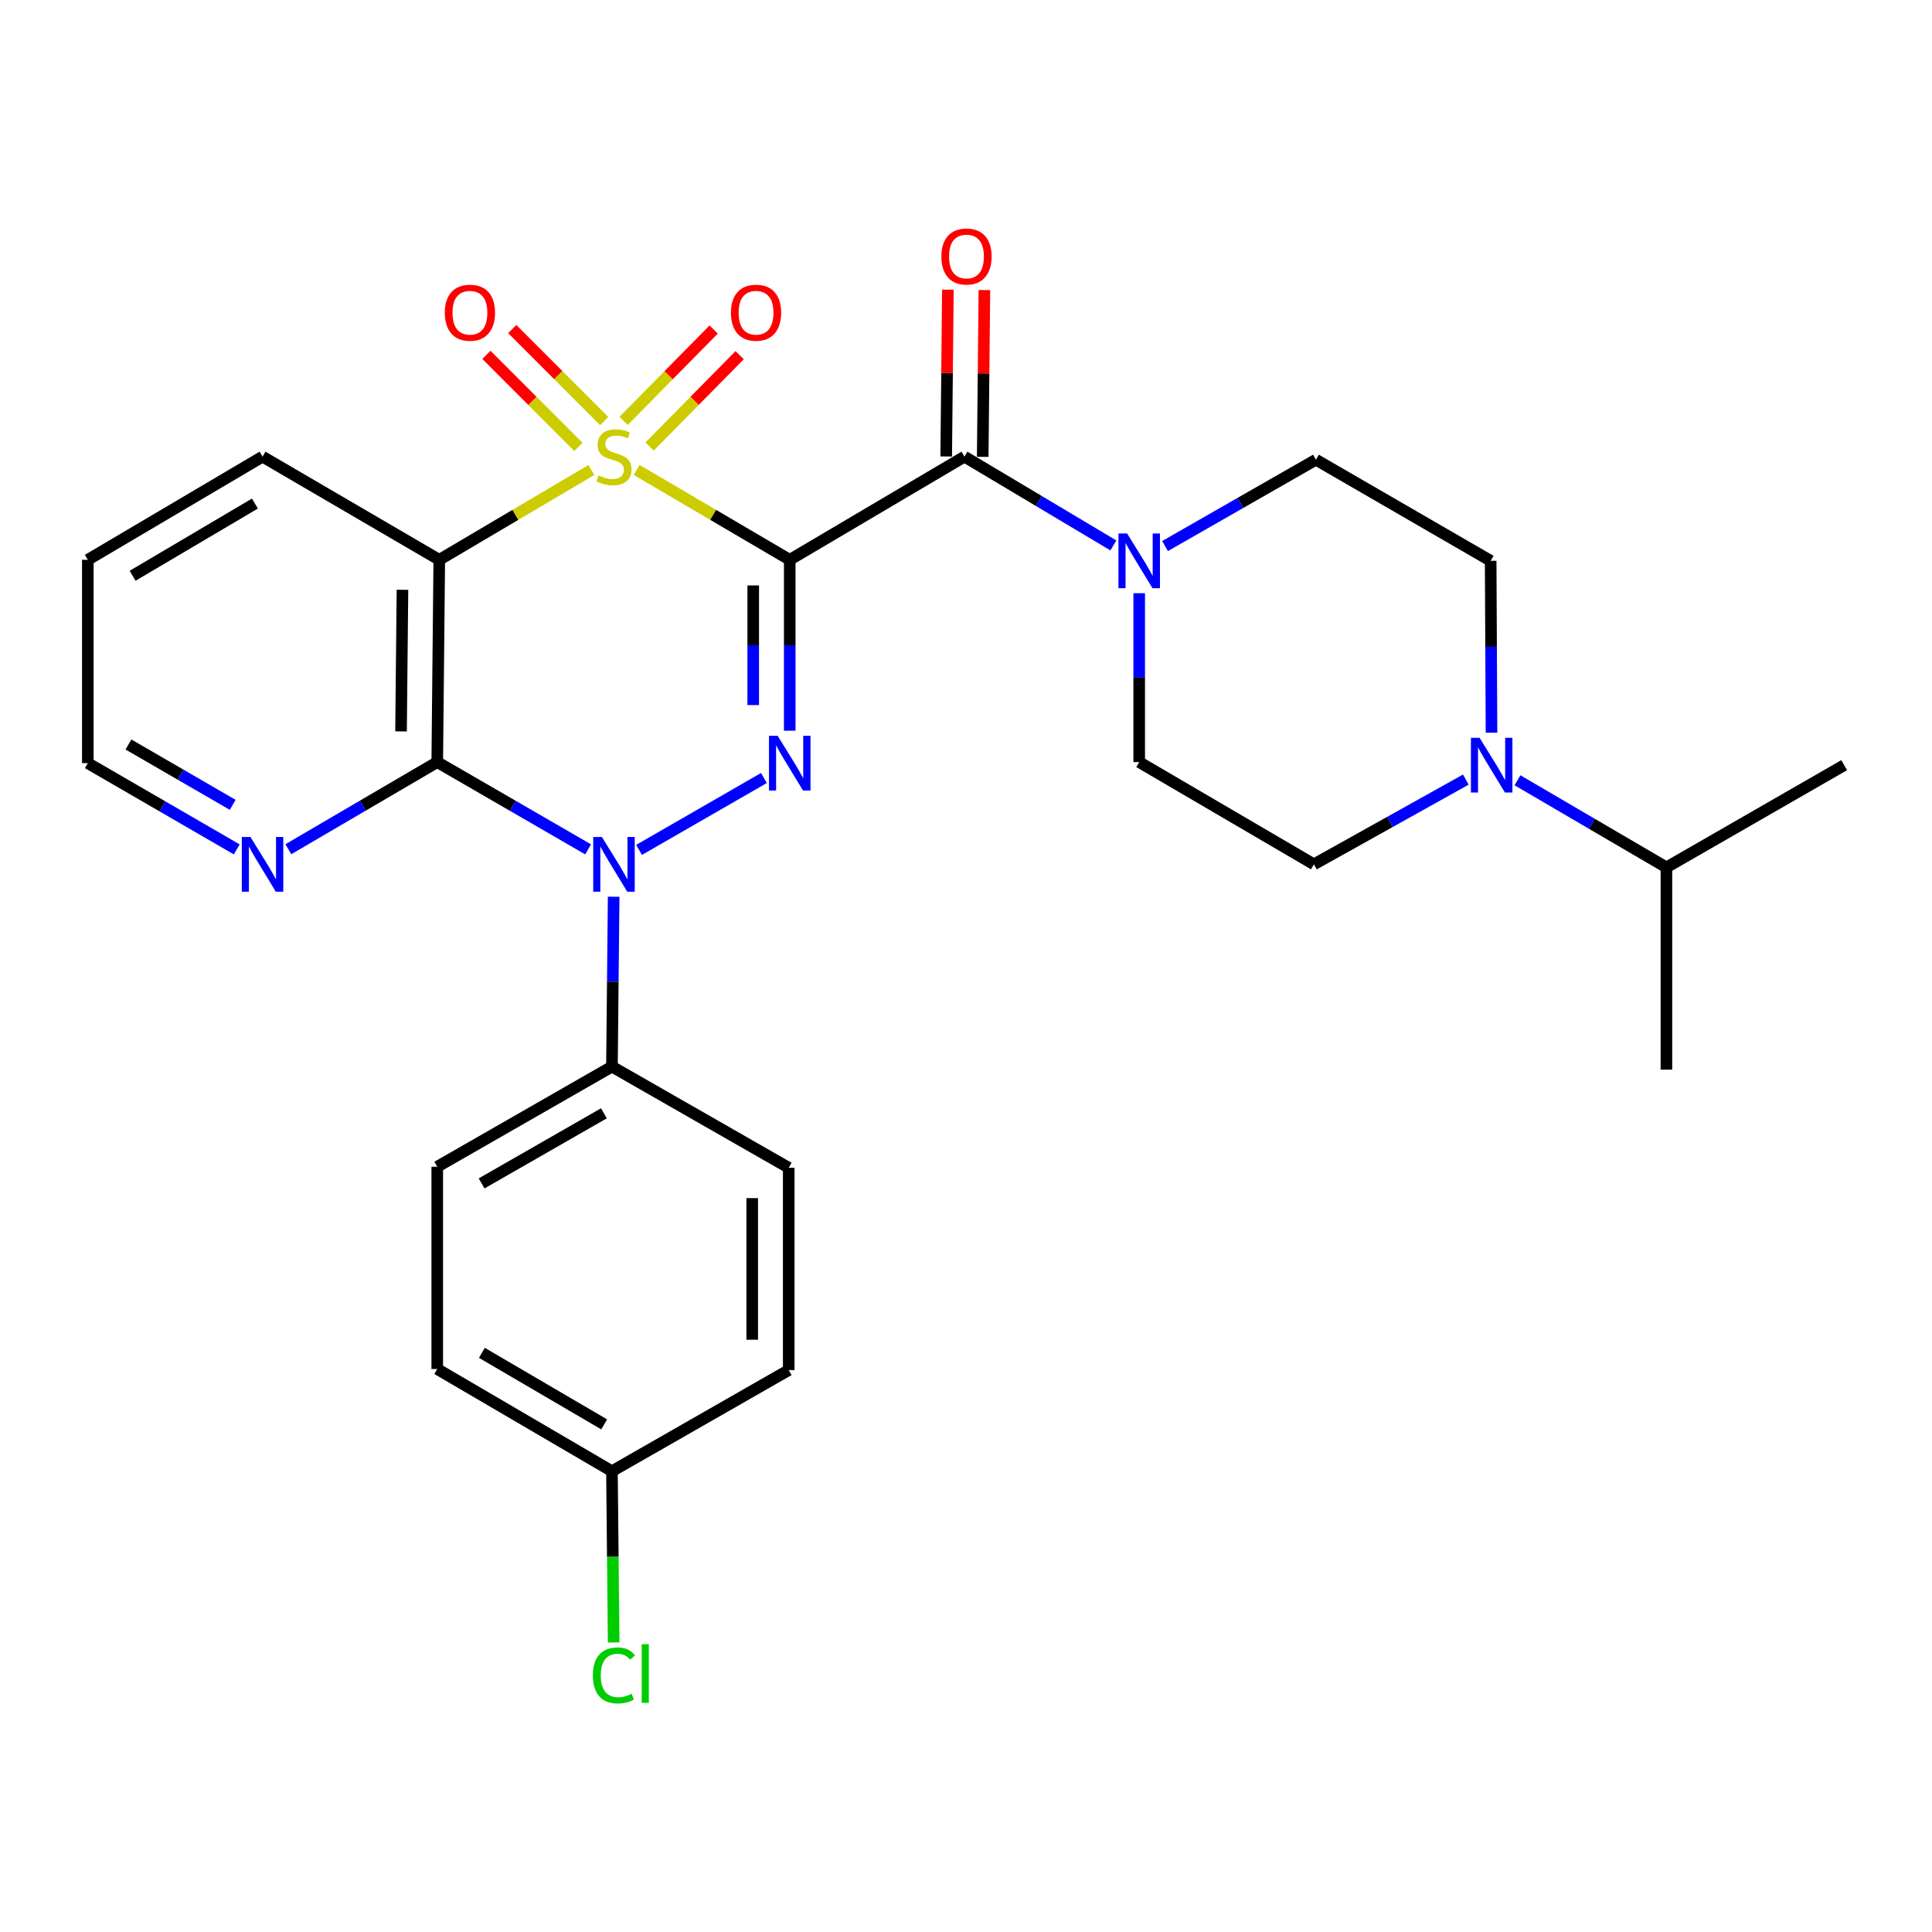 <?xml version='1.0' encoding='iso-8859-1'?>
<svg version='1.1' baseProfile='full'
              xmlns='http://www.w3.org/2000/svg'
                      xmlns:rdkit='http://www.rdkit.org/xml'
                      xmlns:xlink='http://www.w3.org/1999/xlink'
                  xml:space='preserve'
width='1000px' height='1000px' viewBox='0 0 1000 1000'>
<!-- END OF HEADER -->
<rect style='opacity:1.0;fill:#FFFFFF;stroke:none' width='1000' height='1000' x='0' y='0'> </rect>
<path class='bond-0' d='M 329.511,243.236 L 369.138,266.498' style='fill:none;fill-rule:evenodd;stroke:#CCCC00;stroke-width:6px;stroke-linecap:butt;stroke-linejoin:miter;stroke-opacity:1' />
<path class='bond-0' d='M 369.138,266.498 L 408.765,289.76' style='fill:none;fill-rule:evenodd;stroke:#000000;stroke-width:6px;stroke-linecap:butt;stroke-linejoin:miter;stroke-opacity:1' />
<path class='bond-3' d='M 306.088,243.27 L 266.728,266.515' style='fill:none;fill-rule:evenodd;stroke:#CCCC00;stroke-width:6px;stroke-linecap:butt;stroke-linejoin:miter;stroke-opacity:1' />
<path class='bond-3' d='M 266.728,266.515 L 227.367,289.76' style='fill:none;fill-rule:evenodd;stroke:#000000;stroke-width:6px;stroke-linecap:butt;stroke-linejoin:miter;stroke-opacity:1' />
<path class='bond-8' d='M 336.221,231.126 L 359.537,207.478' style='fill:none;fill-rule:evenodd;stroke:#CCCC00;stroke-width:6px;stroke-linecap:butt;stroke-linejoin:miter;stroke-opacity:1' />
<path class='bond-8' d='M 359.537,207.478 L 382.852,183.829' style='fill:none;fill-rule:evenodd;stroke:#FF0000;stroke-width:6px;stroke-linecap:butt;stroke-linejoin:miter;stroke-opacity:1' />
<path class='bond-8' d='M 322.762,217.857 L 346.078,194.209' style='fill:none;fill-rule:evenodd;stroke:#CCCC00;stroke-width:6px;stroke-linecap:butt;stroke-linejoin:miter;stroke-opacity:1' />
<path class='bond-8' d='M 346.078,194.209 L 369.394,170.56' style='fill:none;fill-rule:evenodd;stroke:#FF0000;stroke-width:6px;stroke-linecap:butt;stroke-linejoin:miter;stroke-opacity:1' />
<path class='bond-9' d='M 312.76,217.956 L 288.949,194.139' style='fill:none;fill-rule:evenodd;stroke:#CCCC00;stroke-width:6px;stroke-linecap:butt;stroke-linejoin:miter;stroke-opacity:1' />
<path class='bond-9' d='M 288.949,194.139 L 265.138,170.321' style='fill:none;fill-rule:evenodd;stroke:#FF0000;stroke-width:6px;stroke-linecap:butt;stroke-linejoin:miter;stroke-opacity:1' />
<path class='bond-9' d='M 299.394,231.319 L 275.583,207.501' style='fill:none;fill-rule:evenodd;stroke:#CCCC00;stroke-width:6px;stroke-linecap:butt;stroke-linejoin:miter;stroke-opacity:1' />
<path class='bond-9' d='M 275.583,207.501 L 251.772,183.683' style='fill:none;fill-rule:evenodd;stroke:#FF0000;stroke-width:6px;stroke-linecap:butt;stroke-linejoin:miter;stroke-opacity:1' />
<path class='bond-1' d='M 408.765,289.76 L 408.765,333.986' style='fill:none;fill-rule:evenodd;stroke:#000000;stroke-width:6px;stroke-linecap:butt;stroke-linejoin:miter;stroke-opacity:1' />
<path class='bond-1' d='M 408.765,333.986 L 408.765,378.211' style='fill:none;fill-rule:evenodd;stroke:#0000FF;stroke-width:6px;stroke-linecap:butt;stroke-linejoin:miter;stroke-opacity:1' />
<path class='bond-1' d='M 389.865,303.028 L 389.865,333.986' style='fill:none;fill-rule:evenodd;stroke:#000000;stroke-width:6px;stroke-linecap:butt;stroke-linejoin:miter;stroke-opacity:1' />
<path class='bond-1' d='M 389.865,333.986 L 389.865,364.943' style='fill:none;fill-rule:evenodd;stroke:#0000FF;stroke-width:6px;stroke-linecap:butt;stroke-linejoin:miter;stroke-opacity:1' />
<path class='bond-5' d='M 408.765,289.76 L 499.202,236.357' style='fill:none;fill-rule:evenodd;stroke:#000000;stroke-width:6px;stroke-linecap:butt;stroke-linejoin:miter;stroke-opacity:1' />
<path class='bond-29' d='M 395.401,402.696 L 330.772,439.904' style='fill:none;fill-rule:evenodd;stroke:#0000FF;stroke-width:6px;stroke-linecap:butt;stroke-linejoin:miter;stroke-opacity:1' />
<path class='bond-2' d='M 304.411,439.634 L 265.364,417.045' style='fill:none;fill-rule:evenodd;stroke:#0000FF;stroke-width:6px;stroke-linecap:butt;stroke-linejoin:miter;stroke-opacity:1' />
<path class='bond-2' d='M 265.364,417.045 L 226.317,394.456' style='fill:none;fill-rule:evenodd;stroke:#000000;stroke-width:6px;stroke-linecap:butt;stroke-linejoin:miter;stroke-opacity:1' />
<path class='bond-10' d='M 317.625,464.153 L 317.184,508.112' style='fill:none;fill-rule:evenodd;stroke:#0000FF;stroke-width:6px;stroke-linecap:butt;stroke-linejoin:miter;stroke-opacity:1' />
<path class='bond-10' d='M 317.184,508.112 L 316.743,552.072' style='fill:none;fill-rule:evenodd;stroke:#000000;stroke-width:6px;stroke-linecap:butt;stroke-linejoin:miter;stroke-opacity:1' />
<path class='bond-4' d='M 227.367,289.76 L 226.317,394.456' style='fill:none;fill-rule:evenodd;stroke:#000000;stroke-width:6px;stroke-linecap:butt;stroke-linejoin:miter;stroke-opacity:1' />
<path class='bond-4' d='M 208.311,305.275 L 207.576,378.562' style='fill:none;fill-rule:evenodd;stroke:#000000;stroke-width:6px;stroke-linecap:butt;stroke-linejoin:miter;stroke-opacity:1' />
<path class='bond-20' d='M 227.367,289.76 L 135.891,236.357' style='fill:none;fill-rule:evenodd;stroke:#000000;stroke-width:6px;stroke-linecap:butt;stroke-linejoin:miter;stroke-opacity:1' />
<path class='bond-11' d='M 226.317,394.456 L 187.784,417.007' style='fill:none;fill-rule:evenodd;stroke:#000000;stroke-width:6px;stroke-linecap:butt;stroke-linejoin:miter;stroke-opacity:1' />
<path class='bond-11' d='M 187.784,417.007 L 149.25,439.558' style='fill:none;fill-rule:evenodd;stroke:#0000FF;stroke-width:6px;stroke-linecap:butt;stroke-linejoin:miter;stroke-opacity:1' />
<path class='bond-6' d='M 499.202,236.357 L 537.739,259.335' style='fill:none;fill-rule:evenodd;stroke:#000000;stroke-width:6px;stroke-linecap:butt;stroke-linejoin:miter;stroke-opacity:1' />
<path class='bond-6' d='M 537.739,259.335 L 576.276,282.312' style='fill:none;fill-rule:evenodd;stroke:#0000FF;stroke-width:6px;stroke-linecap:butt;stroke-linejoin:miter;stroke-opacity:1' />
<path class='bond-12' d='M 508.652,236.453 L 509.089,193.29' style='fill:none;fill-rule:evenodd;stroke:#000000;stroke-width:6px;stroke-linecap:butt;stroke-linejoin:miter;stroke-opacity:1' />
<path class='bond-12' d='M 509.089,193.29 L 509.526,150.128' style='fill:none;fill-rule:evenodd;stroke:#FF0000;stroke-width:6px;stroke-linecap:butt;stroke-linejoin:miter;stroke-opacity:1' />
<path class='bond-12' d='M 489.752,236.261 L 490.19,193.099' style='fill:none;fill-rule:evenodd;stroke:#000000;stroke-width:6px;stroke-linecap:butt;stroke-linejoin:miter;stroke-opacity:1' />
<path class='bond-12' d='M 490.19,193.099 L 490.627,149.936' style='fill:none;fill-rule:evenodd;stroke:#FF0000;stroke-width:6px;stroke-linecap:butt;stroke-linejoin:miter;stroke-opacity:1' />
<path class='bond-13' d='M 589.649,307.05 L 589.649,350.753' style='fill:none;fill-rule:evenodd;stroke:#0000FF;stroke-width:6px;stroke-linecap:butt;stroke-linejoin:miter;stroke-opacity:1' />
<path class='bond-13' d='M 589.649,350.753 L 589.649,394.456' style='fill:none;fill-rule:evenodd;stroke:#000000;stroke-width:6px;stroke-linecap:butt;stroke-linejoin:miter;stroke-opacity:1' />
<path class='bond-14' d='M 603.024,282.632 L 642.075,260.287' style='fill:none;fill-rule:evenodd;stroke:#0000FF;stroke-width:6px;stroke-linecap:butt;stroke-linejoin:miter;stroke-opacity:1' />
<path class='bond-14' d='M 642.075,260.287 L 681.125,237.943' style='fill:none;fill-rule:evenodd;stroke:#000000;stroke-width:6px;stroke-linecap:butt;stroke-linejoin:miter;stroke-opacity:1' />
<path class='bond-7' d='M 772.003,379.248 L 771.783,334.766' style='fill:none;fill-rule:evenodd;stroke:#0000FF;stroke-width:6px;stroke-linecap:butt;stroke-linejoin:miter;stroke-opacity:1' />
<path class='bond-7' d='M 771.783,334.766 L 771.562,290.285' style='fill:none;fill-rule:evenodd;stroke:#000000;stroke-width:6px;stroke-linecap:butt;stroke-linejoin:miter;stroke-opacity:1' />
<path class='bond-19' d='M 785.446,403.867 L 823.99,426.414' style='fill:none;fill-rule:evenodd;stroke:#0000FF;stroke-width:6px;stroke-linecap:butt;stroke-linejoin:miter;stroke-opacity:1' />
<path class='bond-19' d='M 823.99,426.414 L 862.534,448.961' style='fill:none;fill-rule:evenodd;stroke:#000000;stroke-width:6px;stroke-linecap:butt;stroke-linejoin:miter;stroke-opacity:1' />
<path class='bond-31' d='M 758.713,403.512 L 719.394,425.444' style='fill:none;fill-rule:evenodd;stroke:#0000FF;stroke-width:6px;stroke-linecap:butt;stroke-linejoin:miter;stroke-opacity:1' />
<path class='bond-31' d='M 719.394,425.444 L 680.075,447.376' style='fill:none;fill-rule:evenodd;stroke:#000000;stroke-width:6px;stroke-linecap:butt;stroke-linejoin:miter;stroke-opacity:1' />
<path class='bond-17' d='M 316.743,552.072 L 226.317,603.91' style='fill:none;fill-rule:evenodd;stroke:#000000;stroke-width:6px;stroke-linecap:butt;stroke-linejoin:miter;stroke-opacity:1' />
<path class='bond-17' d='M 312.579,576.244 L 249.281,612.531' style='fill:none;fill-rule:evenodd;stroke:#000000;stroke-width:6px;stroke-linecap:butt;stroke-linejoin:miter;stroke-opacity:1' />
<path class='bond-18' d='M 316.743,552.072 L 408.24,604.435' style='fill:none;fill-rule:evenodd;stroke:#000000;stroke-width:6px;stroke-linecap:butt;stroke-linejoin:miter;stroke-opacity:1' />
<path class='bond-30' d='M 122.538,439.643 L 83.996,417.322' style='fill:none;fill-rule:evenodd;stroke:#0000FF;stroke-width:6px;stroke-linecap:butt;stroke-linejoin:miter;stroke-opacity:1' />
<path class='bond-30' d='M 83.996,417.322 L 45.455,395.002' style='fill:none;fill-rule:evenodd;stroke:#000000;stroke-width:6px;stroke-linecap:butt;stroke-linejoin:miter;stroke-opacity:1' />
<path class='bond-30' d='M 120.448,416.592 L 93.468,400.967' style='fill:none;fill-rule:evenodd;stroke:#0000FF;stroke-width:6px;stroke-linecap:butt;stroke-linejoin:miter;stroke-opacity:1' />
<path class='bond-30' d='M 93.468,400.967 L 66.489,385.343' style='fill:none;fill-rule:evenodd;stroke:#000000;stroke-width:6px;stroke-linecap:butt;stroke-linejoin:miter;stroke-opacity:1' />
<path class='bond-15' d='M 589.649,394.456 L 680.075,447.376' style='fill:none;fill-rule:evenodd;stroke:#000000;stroke-width:6px;stroke-linecap:butt;stroke-linejoin:miter;stroke-opacity:1' />
<path class='bond-16' d='M 681.125,237.943 L 771.562,290.285' style='fill:none;fill-rule:evenodd;stroke:#000000;stroke-width:6px;stroke-linecap:butt;stroke-linejoin:miter;stroke-opacity:1' />
<path class='bond-23' d='M 226.317,603.91 L 226.317,708.606' style='fill:none;fill-rule:evenodd;stroke:#000000;stroke-width:6px;stroke-linecap:butt;stroke-linejoin:miter;stroke-opacity:1' />
<path class='bond-22' d='M 408.24,604.435 L 408.24,709.152' style='fill:none;fill-rule:evenodd;stroke:#000000;stroke-width:6px;stroke-linecap:butt;stroke-linejoin:miter;stroke-opacity:1' />
<path class='bond-22' d='M 389.34,620.143 L 389.34,693.444' style='fill:none;fill-rule:evenodd;stroke:#000000;stroke-width:6px;stroke-linecap:butt;stroke-linejoin:miter;stroke-opacity:1' />
<path class='bond-26' d='M 862.534,448.961 L 862.534,553.647' style='fill:none;fill-rule:evenodd;stroke:#000000;stroke-width:6px;stroke-linecap:butt;stroke-linejoin:miter;stroke-opacity:1' />
<path class='bond-27' d='M 862.534,448.961 L 954.545,396.052' style='fill:none;fill-rule:evenodd;stroke:#000000;stroke-width:6px;stroke-linecap:butt;stroke-linejoin:miter;stroke-opacity:1' />
<path class='bond-28' d='M 135.891,236.357 L 45.455,289.76' style='fill:none;fill-rule:evenodd;stroke:#000000;stroke-width:6px;stroke-linecap:butt;stroke-linejoin:miter;stroke-opacity:1' />
<path class='bond-28' d='M 131.936,260.642 L 68.63,298.024' style='fill:none;fill-rule:evenodd;stroke:#000000;stroke-width:6px;stroke-linecap:butt;stroke-linejoin:miter;stroke-opacity:1' />
<path class='bond-21' d='M 316.743,761.505 L 408.24,709.152' style='fill:none;fill-rule:evenodd;stroke:#000000;stroke-width:6px;stroke-linecap:butt;stroke-linejoin:miter;stroke-opacity:1' />
<path class='bond-24' d='M 316.743,761.505 L 317.188,805.819' style='fill:none;fill-rule:evenodd;stroke:#000000;stroke-width:6px;stroke-linecap:butt;stroke-linejoin:miter;stroke-opacity:1' />
<path class='bond-24' d='M 317.188,805.819 L 317.632,850.133' style='fill:none;fill-rule:evenodd;stroke:#00CC00;stroke-width:6px;stroke-linecap:butt;stroke-linejoin:miter;stroke-opacity:1' />
<path class='bond-32' d='M 316.743,761.505 L 226.317,708.606' style='fill:none;fill-rule:evenodd;stroke:#000000;stroke-width:6px;stroke-linecap:butt;stroke-linejoin:miter;stroke-opacity:1' />
<path class='bond-32' d='M 312.723,737.256 L 249.425,700.227' style='fill:none;fill-rule:evenodd;stroke:#000000;stroke-width:6px;stroke-linecap:butt;stroke-linejoin:miter;stroke-opacity:1' />
<path class='bond-25' d='M 45.455,395.002 L 45.455,289.76' style='fill:none;fill-rule:evenodd;stroke:#000000;stroke-width:6px;stroke-linecap:butt;stroke-linejoin:miter;stroke-opacity:1' />
<path  class='atom-0' d='M 309.793 246.077
Q 310.113 246.197, 311.433 246.757
Q 312.753 247.317, 314.193 247.677
Q 315.673 247.997, 317.113 247.997
Q 319.793 247.997, 321.353 246.717
Q 322.913 245.397, 322.913 243.117
Q 322.913 241.557, 322.113 240.597
Q 321.353 239.637, 320.153 239.117
Q 318.953 238.597, 316.953 237.997
Q 314.433 237.237, 312.913 236.517
Q 311.433 235.797, 310.353 234.277
Q 309.313 232.757, 309.313 230.197
Q 309.313 226.637, 311.713 224.437
Q 314.153 222.237, 318.953 222.237
Q 322.233 222.237, 325.953 223.797
L 325.033 226.877
Q 321.633 225.477, 319.073 225.477
Q 316.313 225.477, 314.793 226.637
Q 313.273 227.757, 313.313 229.717
Q 313.313 231.237, 314.073 232.157
Q 314.873 233.077, 315.993 233.597
Q 317.153 234.117, 319.073 234.717
Q 321.633 235.517, 323.153 236.317
Q 324.673 237.117, 325.753 238.757
Q 326.873 240.357, 326.873 243.117
Q 326.873 247.037, 324.233 249.157
Q 321.633 251.237, 317.273 251.237
Q 314.753 251.237, 312.833 250.677
Q 310.953 250.157, 308.713 249.237
L 309.793 246.077
' fill='#CCCC00'/>
<path  class='atom-2' d='M 402.505 380.842
L 411.785 395.842
Q 412.705 397.322, 414.185 400.002
Q 415.665 402.682, 415.745 402.842
L 415.745 380.842
L 419.505 380.842
L 419.505 409.162
L 415.625 409.162
L 405.665 392.762
Q 404.505 390.842, 403.265 388.642
Q 402.065 386.442, 401.705 385.762
L 401.705 409.162
L 398.025 409.162
L 398.025 380.842
L 402.505 380.842
' fill='#0000FF'/>
<path  class='atom-3' d='M 311.533 433.216
L 320.813 448.216
Q 321.733 449.696, 323.213 452.376
Q 324.693 455.056, 324.773 455.216
L 324.773 433.216
L 328.533 433.216
L 328.533 461.536
L 324.653 461.536
L 314.693 445.136
Q 313.533 443.216, 312.293 441.016
Q 311.093 438.816, 310.733 438.136
L 310.733 461.536
L 307.053 461.536
L 307.053 433.216
L 311.533 433.216
' fill='#0000FF'/>
<path  class='atom-7' d='M 583.389 276.125
L 592.669 291.125
Q 593.589 292.605, 595.069 295.285
Q 596.549 297.965, 596.629 298.125
L 596.629 276.125
L 600.389 276.125
L 600.389 304.445
L 596.509 304.445
L 586.549 288.045
Q 585.389 286.125, 584.149 283.925
Q 582.949 281.725, 582.589 281.045
L 582.589 304.445
L 578.909 304.445
L 578.909 276.125
L 583.389 276.125
' fill='#0000FF'/>
<path  class='atom-8' d='M 765.827 381.892
L 775.107 396.892
Q 776.027 398.372, 777.507 401.052
Q 778.987 403.732, 779.067 403.892
L 779.067 381.892
L 782.827 381.892
L 782.827 410.212
L 778.947 410.212
L 768.987 393.812
Q 767.827 391.892, 766.587 389.692
Q 765.387 387.492, 765.027 386.812
L 765.027 410.212
L 761.347 410.212
L 761.347 381.892
L 765.827 381.892
' fill='#0000FF'/>
<path  class='atom-9' d='M 378.325 161.856
Q 378.325 155.056, 381.685 151.256
Q 385.045 147.456, 391.325 147.456
Q 397.605 147.456, 400.965 151.256
Q 404.325 155.056, 404.325 161.856
Q 404.325 168.736, 400.925 172.656
Q 397.525 176.536, 391.325 176.536
Q 385.085 176.536, 381.685 172.656
Q 378.325 168.776, 378.325 161.856
M 391.325 173.336
Q 395.645 173.336, 397.965 170.456
Q 400.325 167.536, 400.325 161.856
Q 400.325 156.296, 397.965 153.496
Q 395.645 150.656, 391.325 150.656
Q 387.005 150.656, 384.645 153.456
Q 382.325 156.256, 382.325 161.856
Q 382.325 167.576, 384.645 170.456
Q 387.005 173.336, 391.325 173.336
' fill='#FF0000'/>
<path  class='atom-10' d='M 230.233 161.856
Q 230.233 155.056, 233.593 151.256
Q 236.953 147.456, 243.233 147.456
Q 249.513 147.456, 252.873 151.256
Q 256.233 155.056, 256.233 161.856
Q 256.233 168.736, 252.833 172.656
Q 249.433 176.536, 243.233 176.536
Q 236.993 176.536, 233.593 172.656
Q 230.233 168.776, 230.233 161.856
M 243.233 173.336
Q 247.553 173.336, 249.873 170.456
Q 252.233 167.536, 252.233 161.856
Q 252.233 156.296, 249.873 153.496
Q 247.553 150.656, 243.233 150.656
Q 238.913 150.656, 236.553 153.456
Q 234.233 156.256, 234.233 161.856
Q 234.233 167.576, 236.553 170.456
Q 238.913 173.336, 243.233 173.336
' fill='#FF0000'/>
<path  class='atom-12' d='M 129.631 433.216
L 138.911 448.216
Q 139.831 449.696, 141.311 452.376
Q 142.791 455.056, 142.871 455.216
L 142.871 433.216
L 146.631 433.216
L 146.631 461.536
L 142.751 461.536
L 132.791 445.136
Q 131.631 443.216, 130.391 441.016
Q 129.191 438.816, 128.831 438.136
L 128.831 461.536
L 125.151 461.536
L 125.151 433.216
L 129.631 433.216
' fill='#0000FF'/>
<path  class='atom-13' d='M 487.252 132.76
Q 487.252 125.96, 490.612 122.16
Q 493.972 118.36, 500.252 118.36
Q 506.532 118.36, 509.892 122.16
Q 513.252 125.96, 513.252 132.76
Q 513.252 139.64, 509.852 143.56
Q 506.452 147.44, 500.252 147.44
Q 494.012 147.44, 490.612 143.56
Q 487.252 139.68, 487.252 132.76
M 500.252 144.24
Q 504.572 144.24, 506.892 141.36
Q 509.252 138.44, 509.252 132.76
Q 509.252 127.2, 506.892 124.4
Q 504.572 121.56, 500.252 121.56
Q 495.932 121.56, 493.572 124.36
Q 491.252 127.16, 491.252 132.76
Q 491.252 138.48, 493.572 141.36
Q 495.932 144.24, 500.252 144.24
' fill='#FF0000'/>
<path  class='atom-25' d='M 306.873 867.191
Q 306.873 860.151, 310.153 856.471
Q 313.473 852.751, 319.753 852.751
Q 325.593 852.751, 328.713 856.871
L 326.073 859.031
Q 323.793 856.031, 319.753 856.031
Q 315.473 856.031, 313.193 858.911
Q 310.953 861.751, 310.953 867.191
Q 310.953 872.791, 313.273 875.671
Q 315.633 878.551, 320.193 878.551
Q 323.313 878.551, 326.953 876.671
L 328.073 879.671
Q 326.593 880.631, 324.353 881.191
Q 322.113 881.751, 319.633 881.751
Q 313.473 881.751, 310.153 877.991
Q 306.873 874.231, 306.873 867.191
' fill='#00CC00'/>
<path  class='atom-25' d='M 332.153 851.031
L 335.833 851.031
L 335.833 881.391
L 332.153 881.391
L 332.153 851.031
' fill='#00CC00'/>
</svg>
